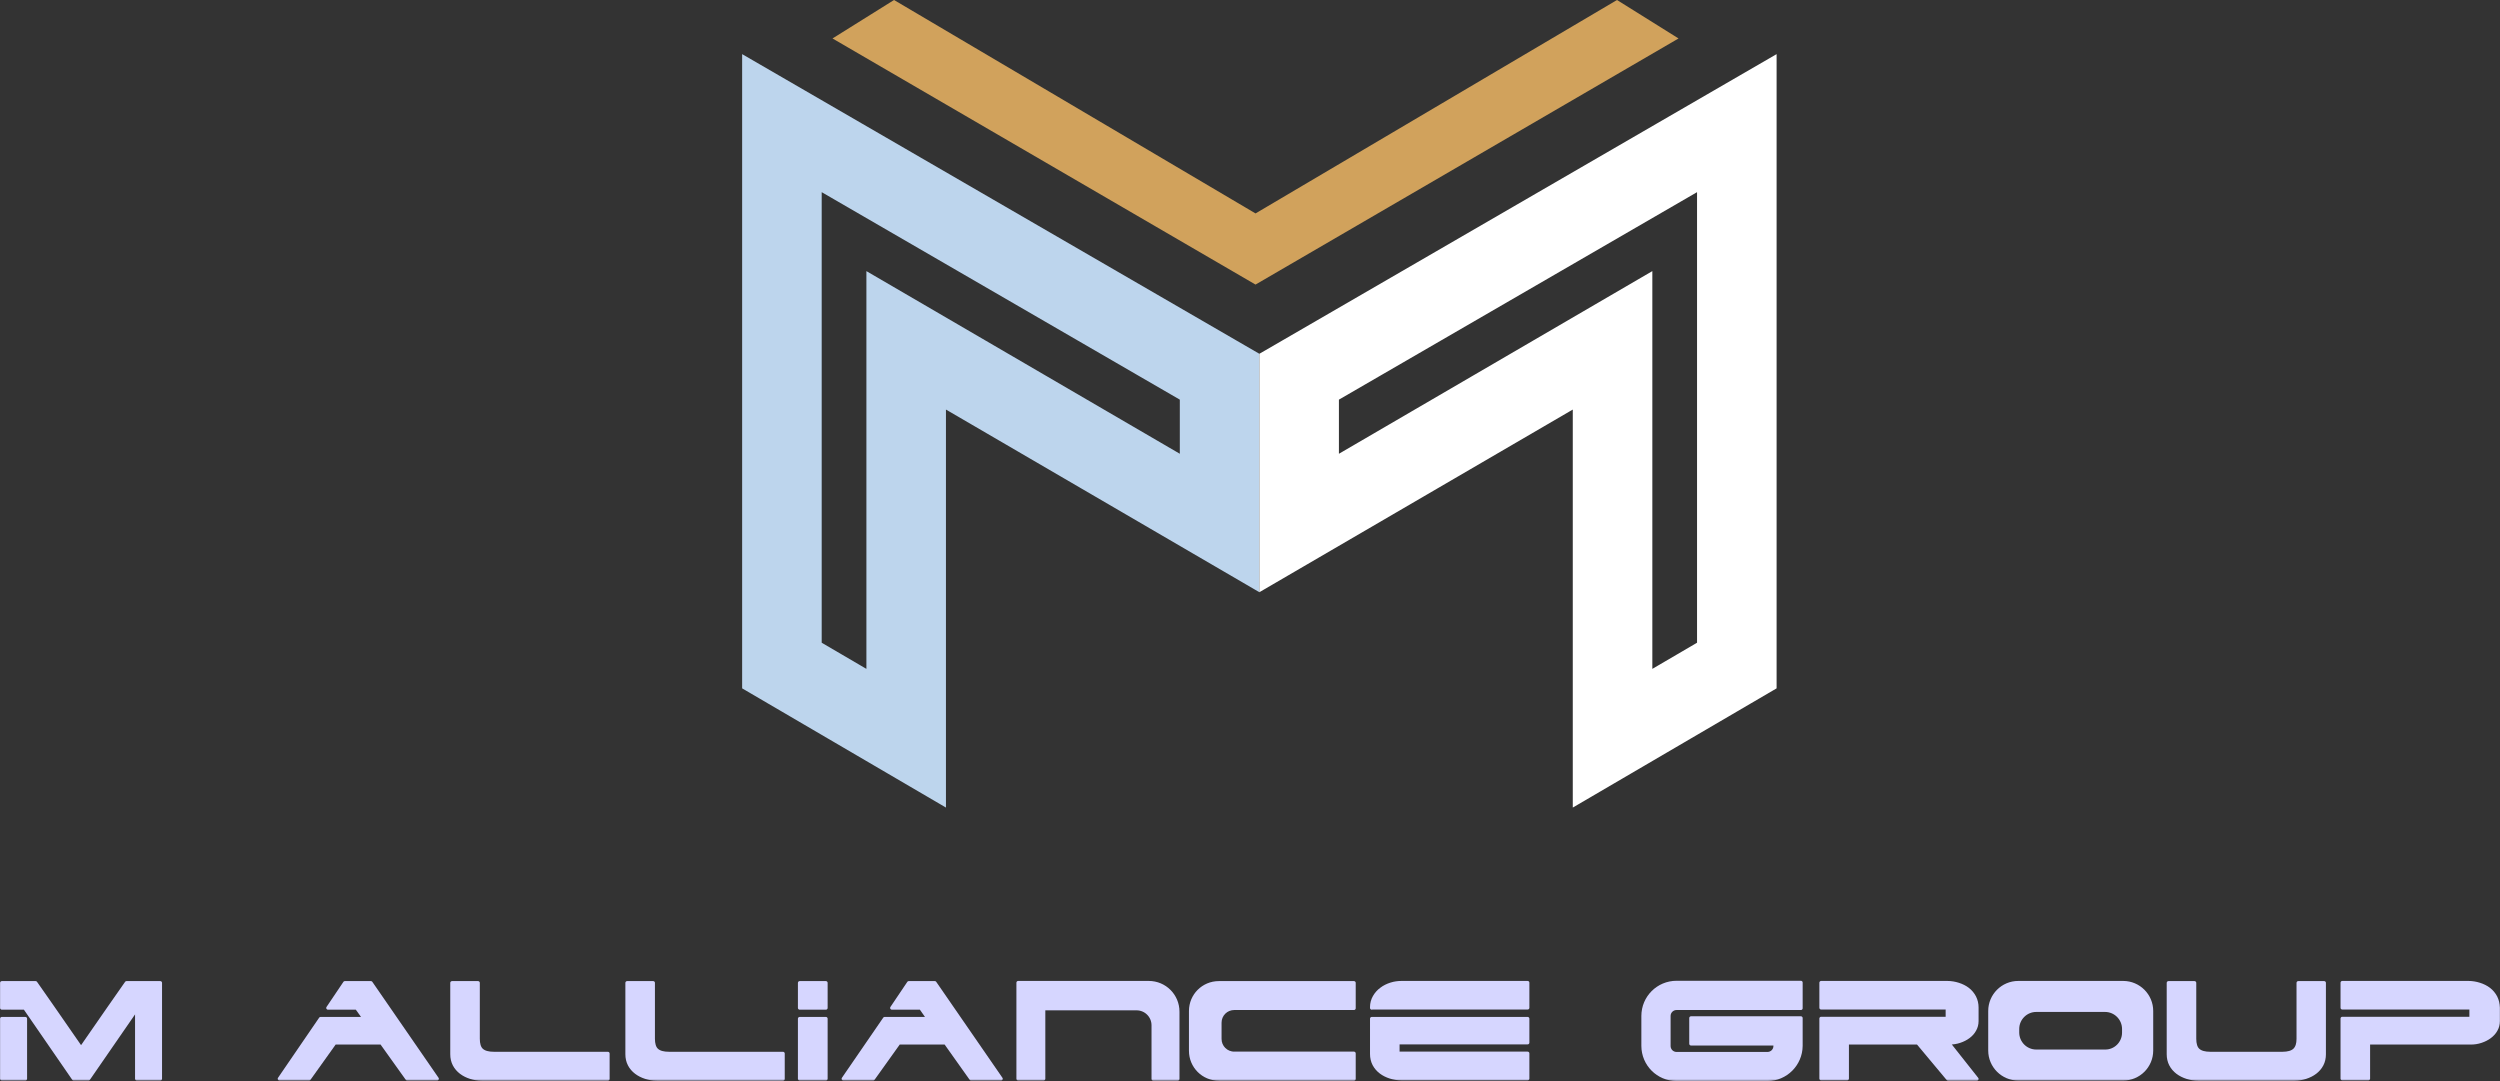 <svg width="481" height="208" viewBox="0 0 481 208" fill="none" xmlns="http://www.w3.org/2000/svg">
<rect x="0" y="0" width="481" height="208" fill="#333333" stroke="none"/>
<path d="M160.175 7.399L241.563 54.752L322.95 7.399L311.112 0L241.563 41.064L172.013 0L160.175 7.399Z" fill="#D1A25C"/>
<path d="M174.348 78.798V142.034L150.44 128.05V23.693L234.649 72.481V100.624L185.855 72.186L174.348 65.48V78.798Z" stroke="#BDD5ED" stroke-width="15.306"/>
<path d="M310.256 78.798V142.034L334.164 128.05V23.693L249.955 72.481V100.624L298.75 72.186L310.256 65.48V78.798Z" stroke="white" stroke-width="15.306"/>
<mask id="path-4-outside-1_207_6198" maskUnits="userSpaceOnUse" x="-0.642" y="188.042" width="482" height="20" fill="black">
<rect fill="white" x="-0.642" y="188.042" width="482" height="20"/>
<path d="M4.871 195.996H0.358V207.557H4.871V195.996Z"/>
<path d="M24.345 189.103L20.976 193.925L15.597 201.684L10.219 193.925L6.85 189.103H0.358V193.925H4.779L14.175 207.557H17.019L26.323 194.08V207.557H30.836V189.103H24.345Z"/>
<path d="M95.067 202.704C93.955 202.704 93.151 202.488 92.656 202.024C92.193 201.591 91.977 200.849 91.977 199.86V189.103H86.969V202.828C86.969 203.569 87.124 204.249 87.433 204.837C87.742 205.424 88.174 205.919 88.7 206.32C89.225 206.722 89.844 207.031 90.524 207.248C91.204 207.464 91.915 207.588 92.687 207.588H116.952V202.704H95.067Z"/>
<path d="M128.76 202.704C127.647 202.704 126.843 202.488 126.349 202.024C125.885 201.591 125.669 200.849 125.669 199.86V189.103H120.661V202.828C120.661 203.569 120.816 204.249 121.125 204.837C121.434 205.424 121.867 205.919 122.392 206.32C122.918 206.722 123.536 207.031 124.216 207.248C124.896 207.464 125.607 207.588 126.38 207.588H150.644V202.704H128.76Z"/>
<path d="M153.859 189.103H158.897V193.925H153.859V189.103ZM153.859 207.557V195.996H158.897V207.557H153.859Z"/>
<path d="M263.93 193.925V193.771C263.93 193.06 264.116 192.38 264.456 191.793C264.796 191.205 265.229 190.711 265.785 190.309C266.31 189.907 266.929 189.598 267.609 189.382C268.289 189.165 268.969 189.073 269.649 189.073H293.913V193.895H263.93V193.925ZM263.93 195.996H293.913V200.602H268.938V202.673H293.913V207.526H269.649C268.907 207.526 268.165 207.402 267.485 207.186C266.805 206.97 266.187 206.66 265.661 206.259C265.136 205.857 264.703 205.362 264.394 204.775C264.085 204.188 263.93 203.508 263.93 202.766V195.996Z"/>
<path d="M442.19 189.103V199.891C442.19 200.818 441.974 201.529 441.51 201.993C441.046 202.457 440.243 202.704 439.13 202.704H425.313C424.2 202.704 423.397 202.488 422.902 202.024C422.438 201.591 422.222 200.849 422.222 199.86V189.103H417.214V202.828C417.214 203.569 417.369 204.249 417.678 204.837C417.987 205.424 418.42 205.919 418.945 206.32C419.471 206.722 420.089 207.031 420.769 207.248C421.449 207.464 422.16 207.588 422.933 207.588H441.479C442.221 207.588 442.932 207.464 443.612 207.248C444.292 207.031 444.91 206.722 445.436 206.32C445.961 205.919 446.394 205.424 446.703 204.837C447.012 204.249 447.167 203.569 447.167 202.828V189.103H442.19Z"/>
<path d="M84.094 207.557L71.359 189.103H66.352L63.106 193.925H68.639L70.123 195.996H61.684L53.771 207.557H59.459L64.404 200.633H73.399L78.345 207.557H84.094Z"/>
<path d="M192.589 207.557L179.854 189.103H174.847L171.601 193.925H177.165L178.618 195.996H170.21L162.266 207.557H167.985L172.931 200.633H181.925L186.84 207.557H192.589Z"/>
<path d="M200.781 207.557V194.049H218.678C220.44 194.049 221.892 195.471 221.892 197.264V207.588H226.591V194.636C226.591 191.576 224.118 189.073 221.027 189.073H195.897V207.557H200.781Z"/>
<path d="M237.471 202.673C235.926 202.673 234.689 201.437 234.689 199.891V196.769C234.689 195.224 235.926 193.987 237.471 193.987H260.499V189.103H234.504C231.505 189.103 229.094 191.514 229.094 194.513V202.178C229.094 205.177 231.505 207.588 234.504 207.588H260.499V202.673H237.471Z"/>
<path d="M340.062 207.65H322.567C319.012 207.65 316.138 204.775 316.138 201.22V195.471C316.138 191.916 319.012 189.042 322.567 189.042H346.492V193.987H322.567C321.764 193.987 321.083 194.636 321.083 195.471V201.251C321.083 202.055 321.733 202.735 322.567 202.735H340.062C340.866 202.735 341.546 202.086 341.546 201.251V200.818H325.349V195.873H346.492V201.22C346.461 204.775 343.586 207.65 340.062 207.65Z"/>
<path d="M379.875 191.854C379.566 191.267 379.133 190.742 378.608 190.34C378.082 189.938 377.464 189.629 376.784 189.413C376.104 189.196 375.393 189.073 374.651 189.073H350.386V193.895H374.682V195.966H350.386V207.526H355.394V200.633H368.994L374.806 207.588H380.339L374.836 200.633H375.084C375.733 200.633 376.382 200.54 377.031 200.324C377.68 200.108 378.237 199.829 378.731 199.458C379.226 199.087 379.628 198.655 379.906 198.129C380.184 197.635 380.339 197.078 380.339 196.46V193.864C380.339 193.122 380.184 192.473 379.875 191.854Z"/>
<path d="M408.498 207.557H388.313C385.315 207.557 382.873 205.115 382.873 202.117V194.513C382.873 191.514 385.315 189.073 388.313 189.073H408.498C411.496 189.073 413.938 191.514 413.938 194.513V202.117C413.938 205.146 411.496 207.557 408.498 207.557ZM408.621 198.686V197.975C408.621 195.996 407.014 194.358 405.005 194.358H391.775C389.797 194.358 388.159 195.966 388.159 197.975V198.655C388.159 200.633 389.766 202.271 391.775 202.271H405.005C407.014 202.302 408.621 200.664 408.621 198.686Z"/>
<path d="M480.148 191.854C479.839 191.267 479.406 190.742 478.88 190.34C478.355 189.938 477.737 189.629 477.057 189.413C476.377 189.196 475.666 189.073 474.924 189.073H450.659V193.895H475.449V195.966H450.659V207.526H455.667V200.633H475.388C476.037 200.633 476.686 200.54 477.335 200.324C477.984 200.108 478.54 199.829 479.035 199.458C479.53 199.087 479.931 198.655 480.21 198.129C480.488 197.635 480.642 197.078 480.642 196.46V193.864C480.611 193.122 480.457 192.473 480.148 191.854Z"/>
</mask>
<path d="M4.871 195.996H0.358V207.557H4.871V195.996Z" fill="#D6D6FF"/>
<path d="M24.345 189.103L20.976 193.925L15.597 201.684L10.219 193.925L6.85 189.103H0.358V193.925H4.779L14.175 207.557H17.019L26.323 194.08V207.557H30.836V189.103H24.345Z" fill="#D6D6FF"/>
<path d="M95.067 202.704C93.955 202.704 93.151 202.488 92.656 202.024C92.193 201.591 91.977 200.849 91.977 199.86V189.103H86.969V202.828C86.969 203.569 87.124 204.249 87.433 204.837C87.742 205.424 88.174 205.919 88.7 206.32C89.225 206.722 89.844 207.031 90.524 207.248C91.204 207.464 91.915 207.588 92.687 207.588H116.952V202.704H95.067Z" fill="#D6D6FF"/>
<path d="M128.76 202.704C127.647 202.704 126.843 202.488 126.349 202.024C125.885 201.591 125.669 200.849 125.669 199.86V189.103H120.661V202.828C120.661 203.569 120.816 204.249 121.125 204.837C121.434 205.424 121.867 205.919 122.392 206.32C122.918 206.722 123.536 207.031 124.216 207.248C124.896 207.464 125.607 207.588 126.38 207.588H150.644V202.704H128.76Z" fill="#D6D6FF"/>
<path d="M153.859 189.103H158.897V193.925H153.859V189.103ZM153.859 207.557V195.996H158.897V207.557H153.859Z" fill="#D6D6FF"/>
<path d="M263.93 193.925V193.771C263.93 193.06 264.116 192.38 264.456 191.793C264.796 191.205 265.229 190.711 265.785 190.309C266.31 189.907 266.929 189.598 267.609 189.382C268.289 189.165 268.969 189.073 269.649 189.073H293.913V193.895H263.93V193.925ZM263.93 195.996H293.913V200.602H268.938V202.673H293.913V207.526H269.649C268.907 207.526 268.165 207.402 267.485 207.186C266.805 206.97 266.187 206.66 265.661 206.259C265.136 205.857 264.703 205.362 264.394 204.775C264.085 204.188 263.93 203.508 263.93 202.766V195.996Z" fill="#D6D6FF"/>
<path d="M442.19 189.103V199.891C442.19 200.818 441.974 201.529 441.51 201.993C441.046 202.457 440.243 202.704 439.13 202.704H425.313C424.2 202.704 423.397 202.488 422.902 202.024C422.438 201.591 422.222 200.849 422.222 199.86V189.103H417.214V202.828C417.214 203.569 417.369 204.249 417.678 204.837C417.987 205.424 418.42 205.919 418.945 206.32C419.471 206.722 420.089 207.031 420.769 207.248C421.449 207.464 422.16 207.588 422.933 207.588H441.479C442.221 207.588 442.932 207.464 443.612 207.248C444.292 207.031 444.91 206.722 445.436 206.32C445.961 205.919 446.394 205.424 446.703 204.837C447.012 204.249 447.167 203.569 447.167 202.828V189.103H442.19Z" fill="#D6D6FF"/>
<path d="M84.094 207.557L71.359 189.103H66.352L63.106 193.925H68.639L70.123 195.996H61.684L53.771 207.557H59.459L64.404 200.633H73.399L78.345 207.557H84.094Z" fill="#D6D6FF"/>
<path d="M192.589 207.557L179.854 189.103H174.847L171.601 193.925H177.165L178.618 195.996H170.21L162.266 207.557H167.985L172.931 200.633H181.925L186.84 207.557H192.589Z" fill="#D6D6FF"/>
<path d="M200.781 207.557V194.049H218.678C220.44 194.049 221.892 195.471 221.892 197.264V207.588H226.591V194.636C226.591 191.576 224.118 189.073 221.027 189.073H195.897V207.557H200.781Z" fill="#D6D6FF"/>
<path d="M237.471 202.673C235.926 202.673 234.689 201.437 234.689 199.891V196.769C234.689 195.224 235.926 193.987 237.471 193.987H260.499V189.103H234.504C231.505 189.103 229.094 191.514 229.094 194.513V202.178C229.094 205.177 231.505 207.588 234.504 207.588H260.499V202.673H237.471Z" fill="#D6D6FF"/>
<path d="M340.062 207.65H322.567C319.012 207.65 316.138 204.775 316.138 201.22V195.471C316.138 191.916 319.012 189.042 322.567 189.042H346.492V193.987H322.567C321.764 193.987 321.083 194.636 321.083 195.471V201.251C321.083 202.055 321.733 202.735 322.567 202.735H340.062C340.866 202.735 341.546 202.086 341.546 201.251V200.818H325.349V195.873H346.492V201.22C346.461 204.775 343.586 207.65 340.062 207.65Z" fill="#D6D6FF"/>
<path d="M379.875 191.854C379.566 191.267 379.133 190.742 378.608 190.34C378.082 189.938 377.464 189.629 376.784 189.413C376.104 189.196 375.393 189.073 374.651 189.073H350.386V193.895H374.682V195.966H350.386V207.526H355.394V200.633H368.994L374.806 207.588H380.339L374.836 200.633H375.084C375.733 200.633 376.382 200.54 377.031 200.324C377.68 200.108 378.237 199.829 378.731 199.458C379.226 199.087 379.628 198.655 379.906 198.129C380.184 197.635 380.339 197.078 380.339 196.46V193.864C380.339 193.122 380.184 192.473 379.875 191.854Z" fill="#D6D6FF"/>
<path d="M408.498 207.557H388.313C385.315 207.557 382.873 205.115 382.873 202.117V194.513C382.873 191.514 385.315 189.073 388.313 189.073H408.498C411.496 189.073 413.938 191.514 413.938 194.513V202.117C413.938 205.146 411.496 207.557 408.498 207.557ZM408.621 198.686V197.975C408.621 195.996 407.014 194.358 405.005 194.358H391.775C389.797 194.358 388.159 195.966 388.159 197.975V198.655C388.159 200.633 389.766 202.271 391.775 202.271H405.005C407.014 202.302 408.621 200.664 408.621 198.686Z" fill="#D6D6FF"/>
<path d="M480.148 191.854C479.839 191.267 479.406 190.742 478.88 190.34C478.355 189.938 477.737 189.629 477.057 189.413C476.377 189.196 475.666 189.073 474.924 189.073H450.659V193.895H475.449V195.966H450.659V207.526H455.667V200.633H475.388C476.037 200.633 476.686 200.54 477.335 200.324C477.984 200.108 478.54 199.829 479.035 199.458C479.53 199.087 479.931 198.655 480.21 198.129C480.488 197.635 480.642 197.078 480.642 196.46V193.864C480.611 193.122 480.457 192.473 480.148 191.854Z" fill="#D6D6FF"/>
<path d="M4.871 195.996H0.358V207.557H4.871V195.996Z" stroke="#D6D6FF" stroke-width="0.68" stroke-linejoin="round" mask="url(#path-4-outside-1_207_6198)"/>
<path d="M24.345 189.103L20.976 193.925L15.597 201.684L10.219 193.925L6.85 189.103H0.358V193.925H4.779L14.175 207.557H17.019L26.323 194.08V207.557H30.836V189.103H24.345Z" stroke="#D6D6FF" stroke-width="0.68" stroke-linejoin="round" mask="url(#path-4-outside-1_207_6198)"/>
<path d="M95.067 202.704C93.955 202.704 93.151 202.488 92.656 202.024C92.193 201.591 91.977 200.849 91.977 199.86V189.103H86.969V202.828C86.969 203.569 87.124 204.249 87.433 204.837C87.742 205.424 88.174 205.919 88.7 206.32C89.225 206.722 89.844 207.031 90.524 207.248C91.204 207.464 91.915 207.588 92.687 207.588H116.952V202.704H95.067Z" stroke="#D6D6FF" stroke-width="0.68" stroke-linejoin="round" mask="url(#path-4-outside-1_207_6198)"/>
<path d="M128.76 202.704C127.647 202.704 126.843 202.488 126.349 202.024C125.885 201.591 125.669 200.849 125.669 199.86V189.103H120.661V202.828C120.661 203.569 120.816 204.249 121.125 204.837C121.434 205.424 121.867 205.919 122.392 206.32C122.918 206.722 123.536 207.031 124.216 207.248C124.896 207.464 125.607 207.588 126.38 207.588H150.644V202.704H128.76Z" stroke="#D6D6FF" stroke-width="0.68" stroke-linejoin="round" mask="url(#path-4-outside-1_207_6198)"/>
<path d="M153.859 189.103H158.897V193.925H153.859V189.103ZM153.859 207.557V195.996H158.897V207.557H153.859Z" stroke="#D6D6FF" stroke-width="0.68" stroke-linejoin="round" mask="url(#path-4-outside-1_207_6198)"/>
<path d="M263.93 193.925V193.771C263.93 193.06 264.116 192.38 264.456 191.793C264.796 191.205 265.229 190.711 265.785 190.309C266.31 189.907 266.929 189.598 267.609 189.382C268.289 189.165 268.969 189.073 269.649 189.073H293.913V193.895H263.93V193.925ZM263.93 195.996H293.913V200.602H268.938V202.673H293.913V207.526H269.649C268.907 207.526 268.165 207.402 267.485 207.186C266.805 206.97 266.187 206.66 265.661 206.259C265.136 205.857 264.703 205.362 264.394 204.775C264.085 204.188 263.93 203.508 263.93 202.766V195.996Z" stroke="#D6D6FF" stroke-width="0.68" stroke-linejoin="round" mask="url(#path-4-outside-1_207_6198)"/>
<path d="M442.19 189.103V199.891C442.19 200.818 441.974 201.529 441.51 201.993C441.046 202.457 440.243 202.704 439.13 202.704H425.313C424.2 202.704 423.397 202.488 422.902 202.024C422.438 201.591 422.222 200.849 422.222 199.86V189.103H417.214V202.828C417.214 203.569 417.369 204.249 417.678 204.837C417.987 205.424 418.42 205.919 418.945 206.32C419.471 206.722 420.089 207.031 420.769 207.248C421.449 207.464 422.16 207.588 422.933 207.588H441.479C442.221 207.588 442.932 207.464 443.612 207.248C444.292 207.031 444.91 206.722 445.436 206.32C445.961 205.919 446.394 205.424 446.703 204.837C447.012 204.249 447.167 203.569 447.167 202.828V189.103H442.19Z" stroke="#D6D6FF" stroke-width="0.68" stroke-linejoin="round" mask="url(#path-4-outside-1_207_6198)"/>
<path d="M84.094 207.557L71.359 189.103H66.352L63.106 193.925H68.639L70.123 195.996H61.684L53.771 207.557H59.459L64.404 200.633H73.399L78.345 207.557H84.094Z" stroke="#D6D6FF" stroke-width="0.68" stroke-linejoin="round" mask="url(#path-4-outside-1_207_6198)"/>
<path d="M192.589 207.557L179.854 189.103H174.847L171.601 193.925H177.165L178.618 195.996H170.21L162.266 207.557H167.985L172.931 200.633H181.925L186.84 207.557H192.589Z" stroke="#D6D6FF" stroke-width="0.68" stroke-linejoin="round" mask="url(#path-4-outside-1_207_6198)"/>
<path d="M200.781 207.557V194.049H218.678C220.44 194.049 221.892 195.471 221.892 197.264V207.588H226.591V194.636C226.591 191.576 224.118 189.073 221.027 189.073H195.897V207.557H200.781Z" stroke="#D6D6FF" stroke-width="0.68" stroke-linejoin="round" mask="url(#path-4-outside-1_207_6198)"/>
<path d="M237.471 202.673C235.926 202.673 234.689 201.437 234.689 199.891V196.769C234.689 195.224 235.926 193.987 237.471 193.987H260.499V189.103H234.504C231.505 189.103 229.094 191.514 229.094 194.513V202.178C229.094 205.177 231.505 207.588 234.504 207.588H260.499V202.673H237.471Z" stroke="#D6D6FF" stroke-width="0.68" stroke-linejoin="round" mask="url(#path-4-outside-1_207_6198)"/>
<path d="M340.062 207.65H322.567C319.012 207.65 316.138 204.775 316.138 201.22V195.471C316.138 191.916 319.012 189.042 322.567 189.042H346.492V193.987H322.567C321.764 193.987 321.083 194.636 321.083 195.471V201.251C321.083 202.055 321.733 202.735 322.567 202.735H340.062C340.866 202.735 341.546 202.086 341.546 201.251V200.818H325.349V195.873H346.492V201.22C346.461 204.775 343.586 207.65 340.062 207.65Z" stroke="#D6D6FF" stroke-width="0.68" stroke-linejoin="round" mask="url(#path-4-outside-1_207_6198)"/>
<path d="M379.875 191.854C379.566 191.267 379.133 190.742 378.608 190.34C378.082 189.938 377.464 189.629 376.784 189.413C376.104 189.196 375.393 189.073 374.651 189.073H350.386V193.895H374.682V195.966H350.386V207.526H355.394V200.633H368.994L374.806 207.588H380.339L374.836 200.633H375.084C375.733 200.633 376.382 200.54 377.031 200.324C377.68 200.108 378.237 199.829 378.731 199.458C379.226 199.087 379.628 198.655 379.906 198.129C380.184 197.635 380.339 197.078 380.339 196.46V193.864C380.339 193.122 380.184 192.473 379.875 191.854Z" stroke="#D6D6FF" stroke-width="0.68" stroke-linejoin="round" mask="url(#path-4-outside-1_207_6198)"/>
<path d="M408.498 207.557H388.313C385.315 207.557 382.873 205.115 382.873 202.117V194.513C382.873 191.514 385.315 189.073 388.313 189.073H408.498C411.496 189.073 413.938 191.514 413.938 194.513V202.117C413.938 205.146 411.496 207.557 408.498 207.557ZM408.621 198.686V197.975C408.621 195.996 407.014 194.358 405.005 194.358H391.775C389.797 194.358 388.159 195.966 388.159 197.975V198.655C388.159 200.633 389.766 202.271 391.775 202.271H405.005C407.014 202.302 408.621 200.664 408.621 198.686Z" stroke="#D6D6FF" stroke-width="0.68" stroke-linejoin="round" mask="url(#path-4-outside-1_207_6198)"/>
<path d="M480.148 191.854C479.839 191.267 479.406 190.742 478.88 190.34C478.355 189.938 477.737 189.629 477.057 189.413C476.377 189.196 475.666 189.073 474.924 189.073H450.659V193.895H475.449V195.966H450.659V207.526H455.667V200.633H475.388C476.037 200.633 476.686 200.54 477.335 200.324C477.984 200.108 478.54 199.829 479.035 199.458C479.53 199.087 479.931 198.655 480.21 198.129C480.488 197.635 480.642 197.078 480.642 196.46V193.864C480.611 193.122 480.457 192.473 480.148 191.854Z" stroke="#D6D6FF" stroke-width="0.68" stroke-linejoin="round" mask="url(#path-4-outside-1_207_6198)"/>
</svg>
